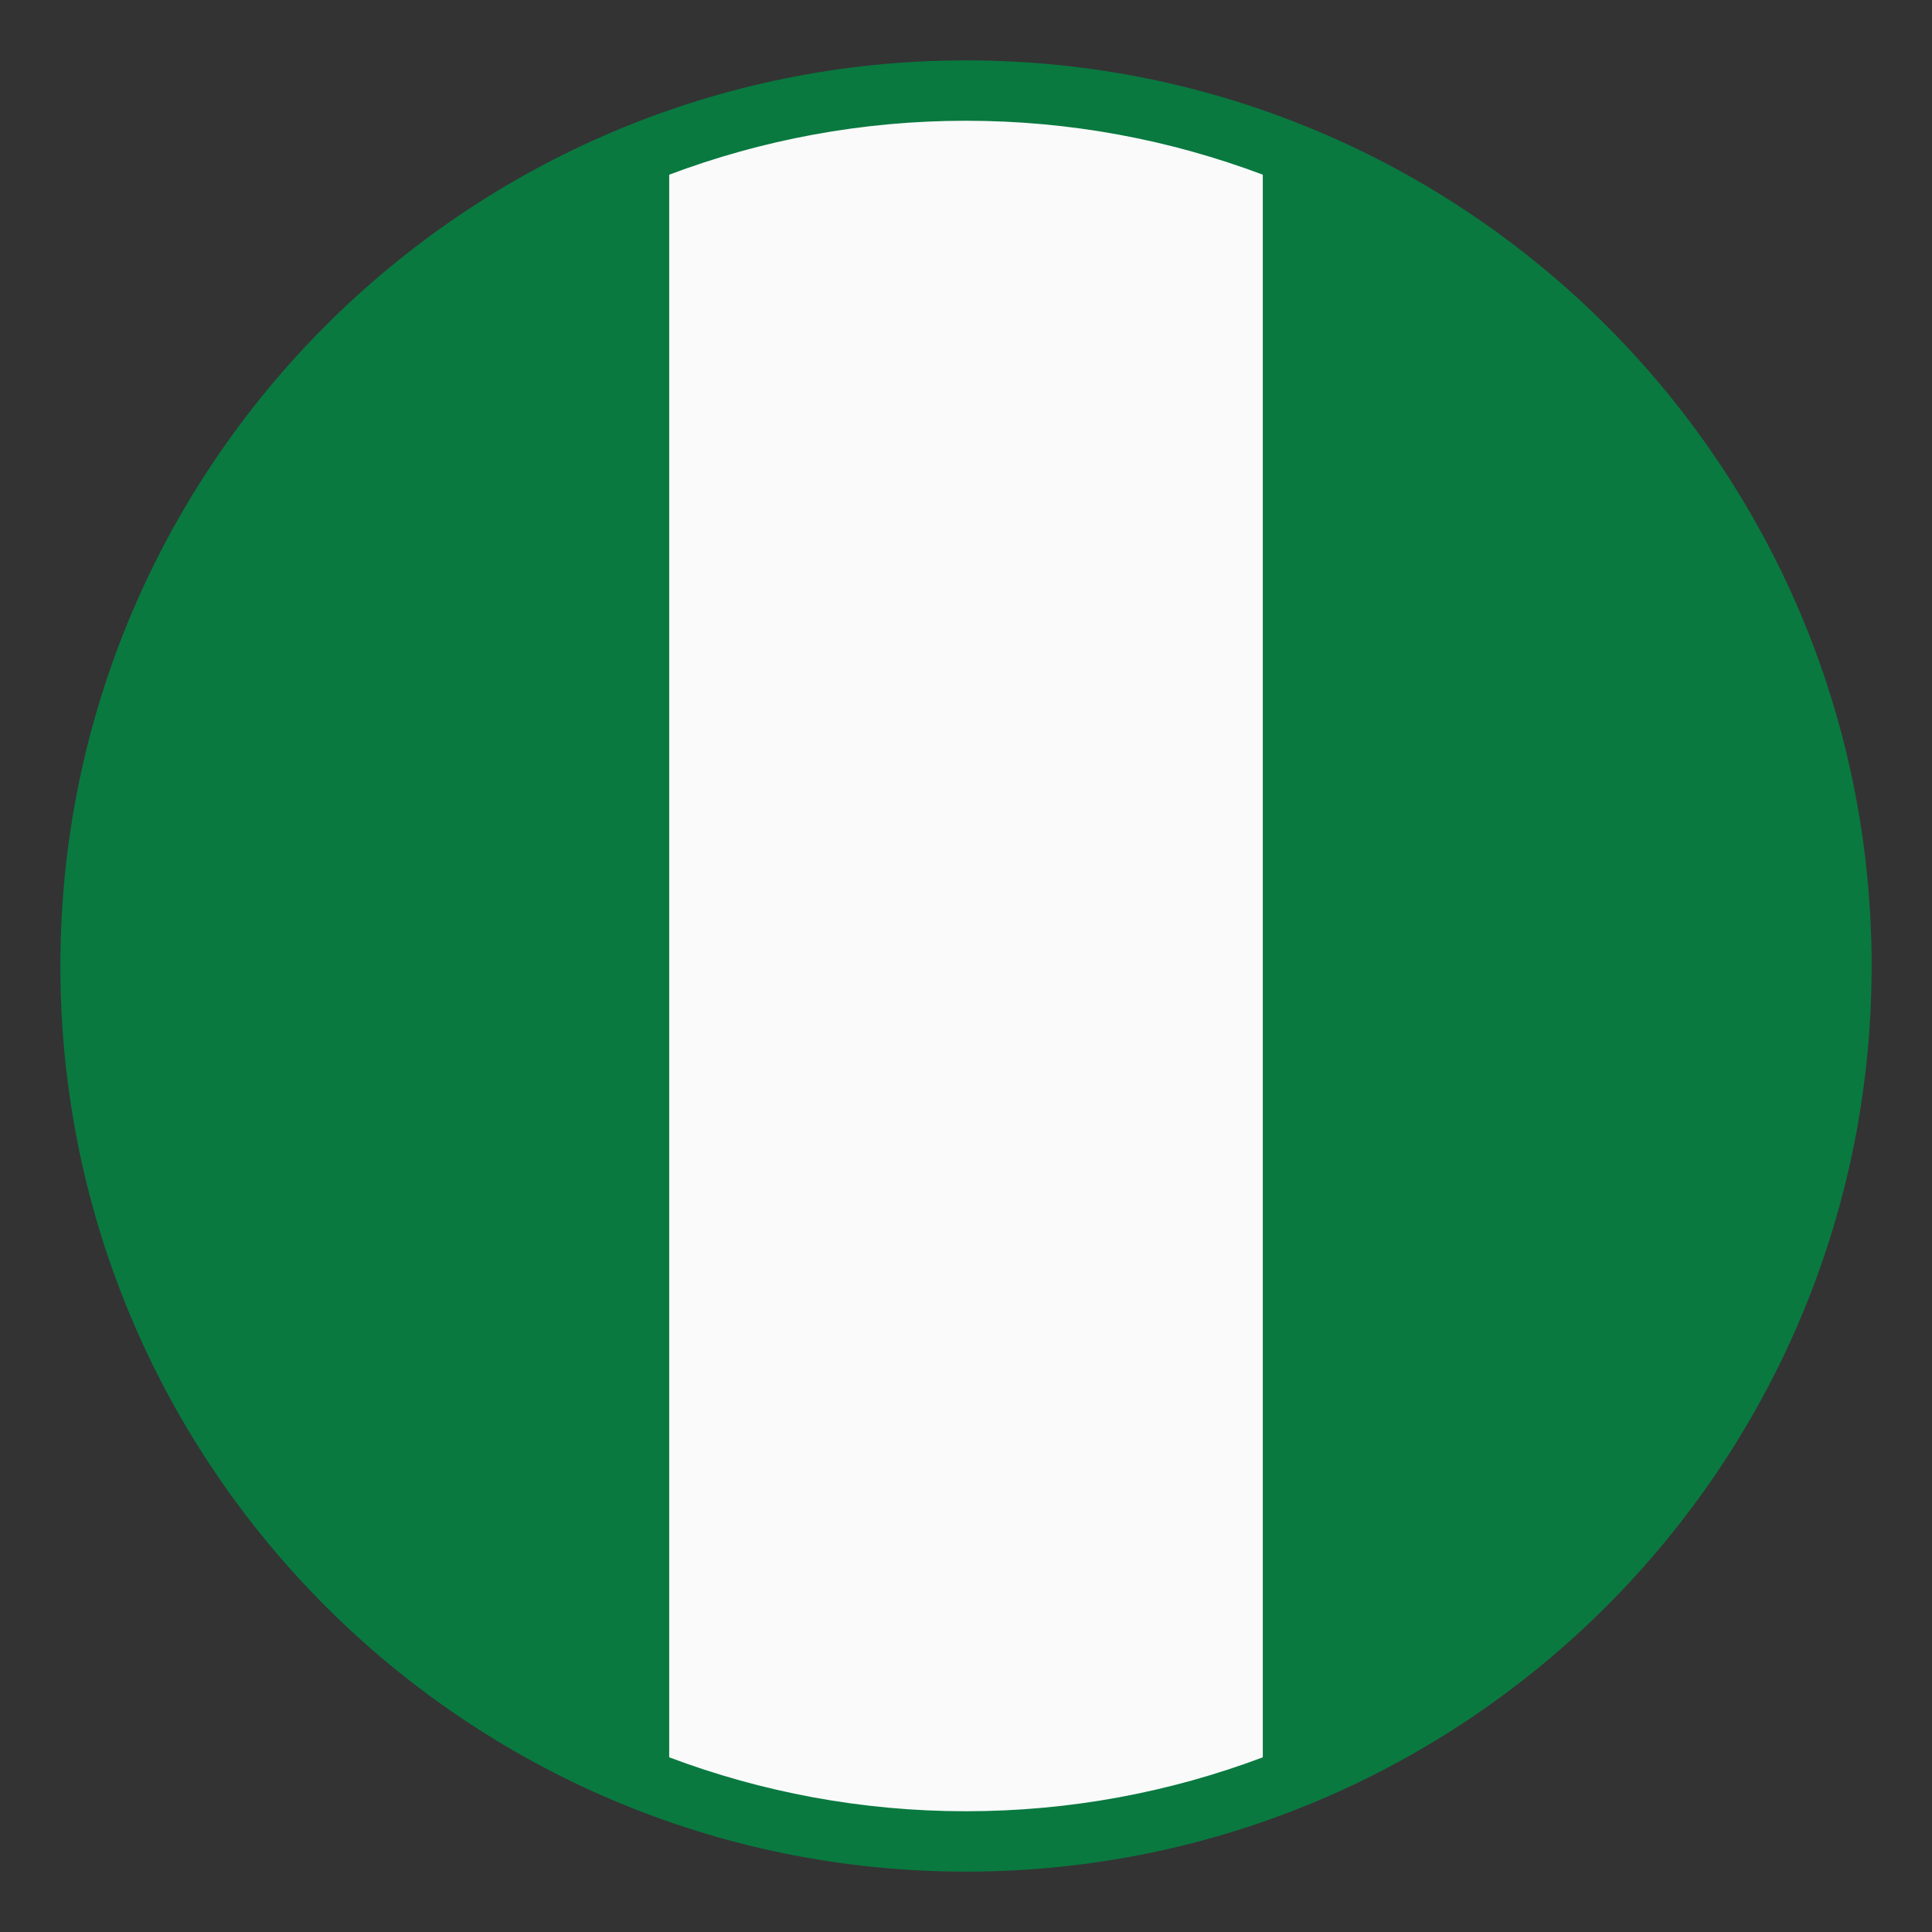 <svg width="24" height="24" viewBox="0 0 24 24" fill="none" xmlns="http://www.w3.org/2000/svg">
<rect x="0" y="0" width="24" height="24" fill="#333333" stroke="none"/>
<g clip-path="url(#clip0_5211_1623)">
<path d="M7.875 22.144V2.039L12 1.125L15.75 2.039V22.144L11.062 22.875L7.875 22.144Z" fill="#FAFAFA"/>
<path d="M12 0.75C5.787 0.75 0.75 5.787 0.75 12C0.75 18.213 5.787 23.25 12 23.25C18.213 23.25 23.25 18.213 23.25 12C23.25 5.787 18.213 0.75 12 0.75ZM8.313 21.83V2.17C9.461 1.738 10.703 1.5 12 1.5C13.297 1.5 14.539 1.738 15.687 2.17V21.83C14.539 22.262 13.297 22.5 12 22.5C10.703 22.5 9.461 22.262 8.313 21.83Z" fill="#097940"/>
</g>
<defs>
<clipPath id="clip0_5211_1623">
<rect width="24" height="24" fill="white"/>
</clipPath>
</defs>
</svg>
